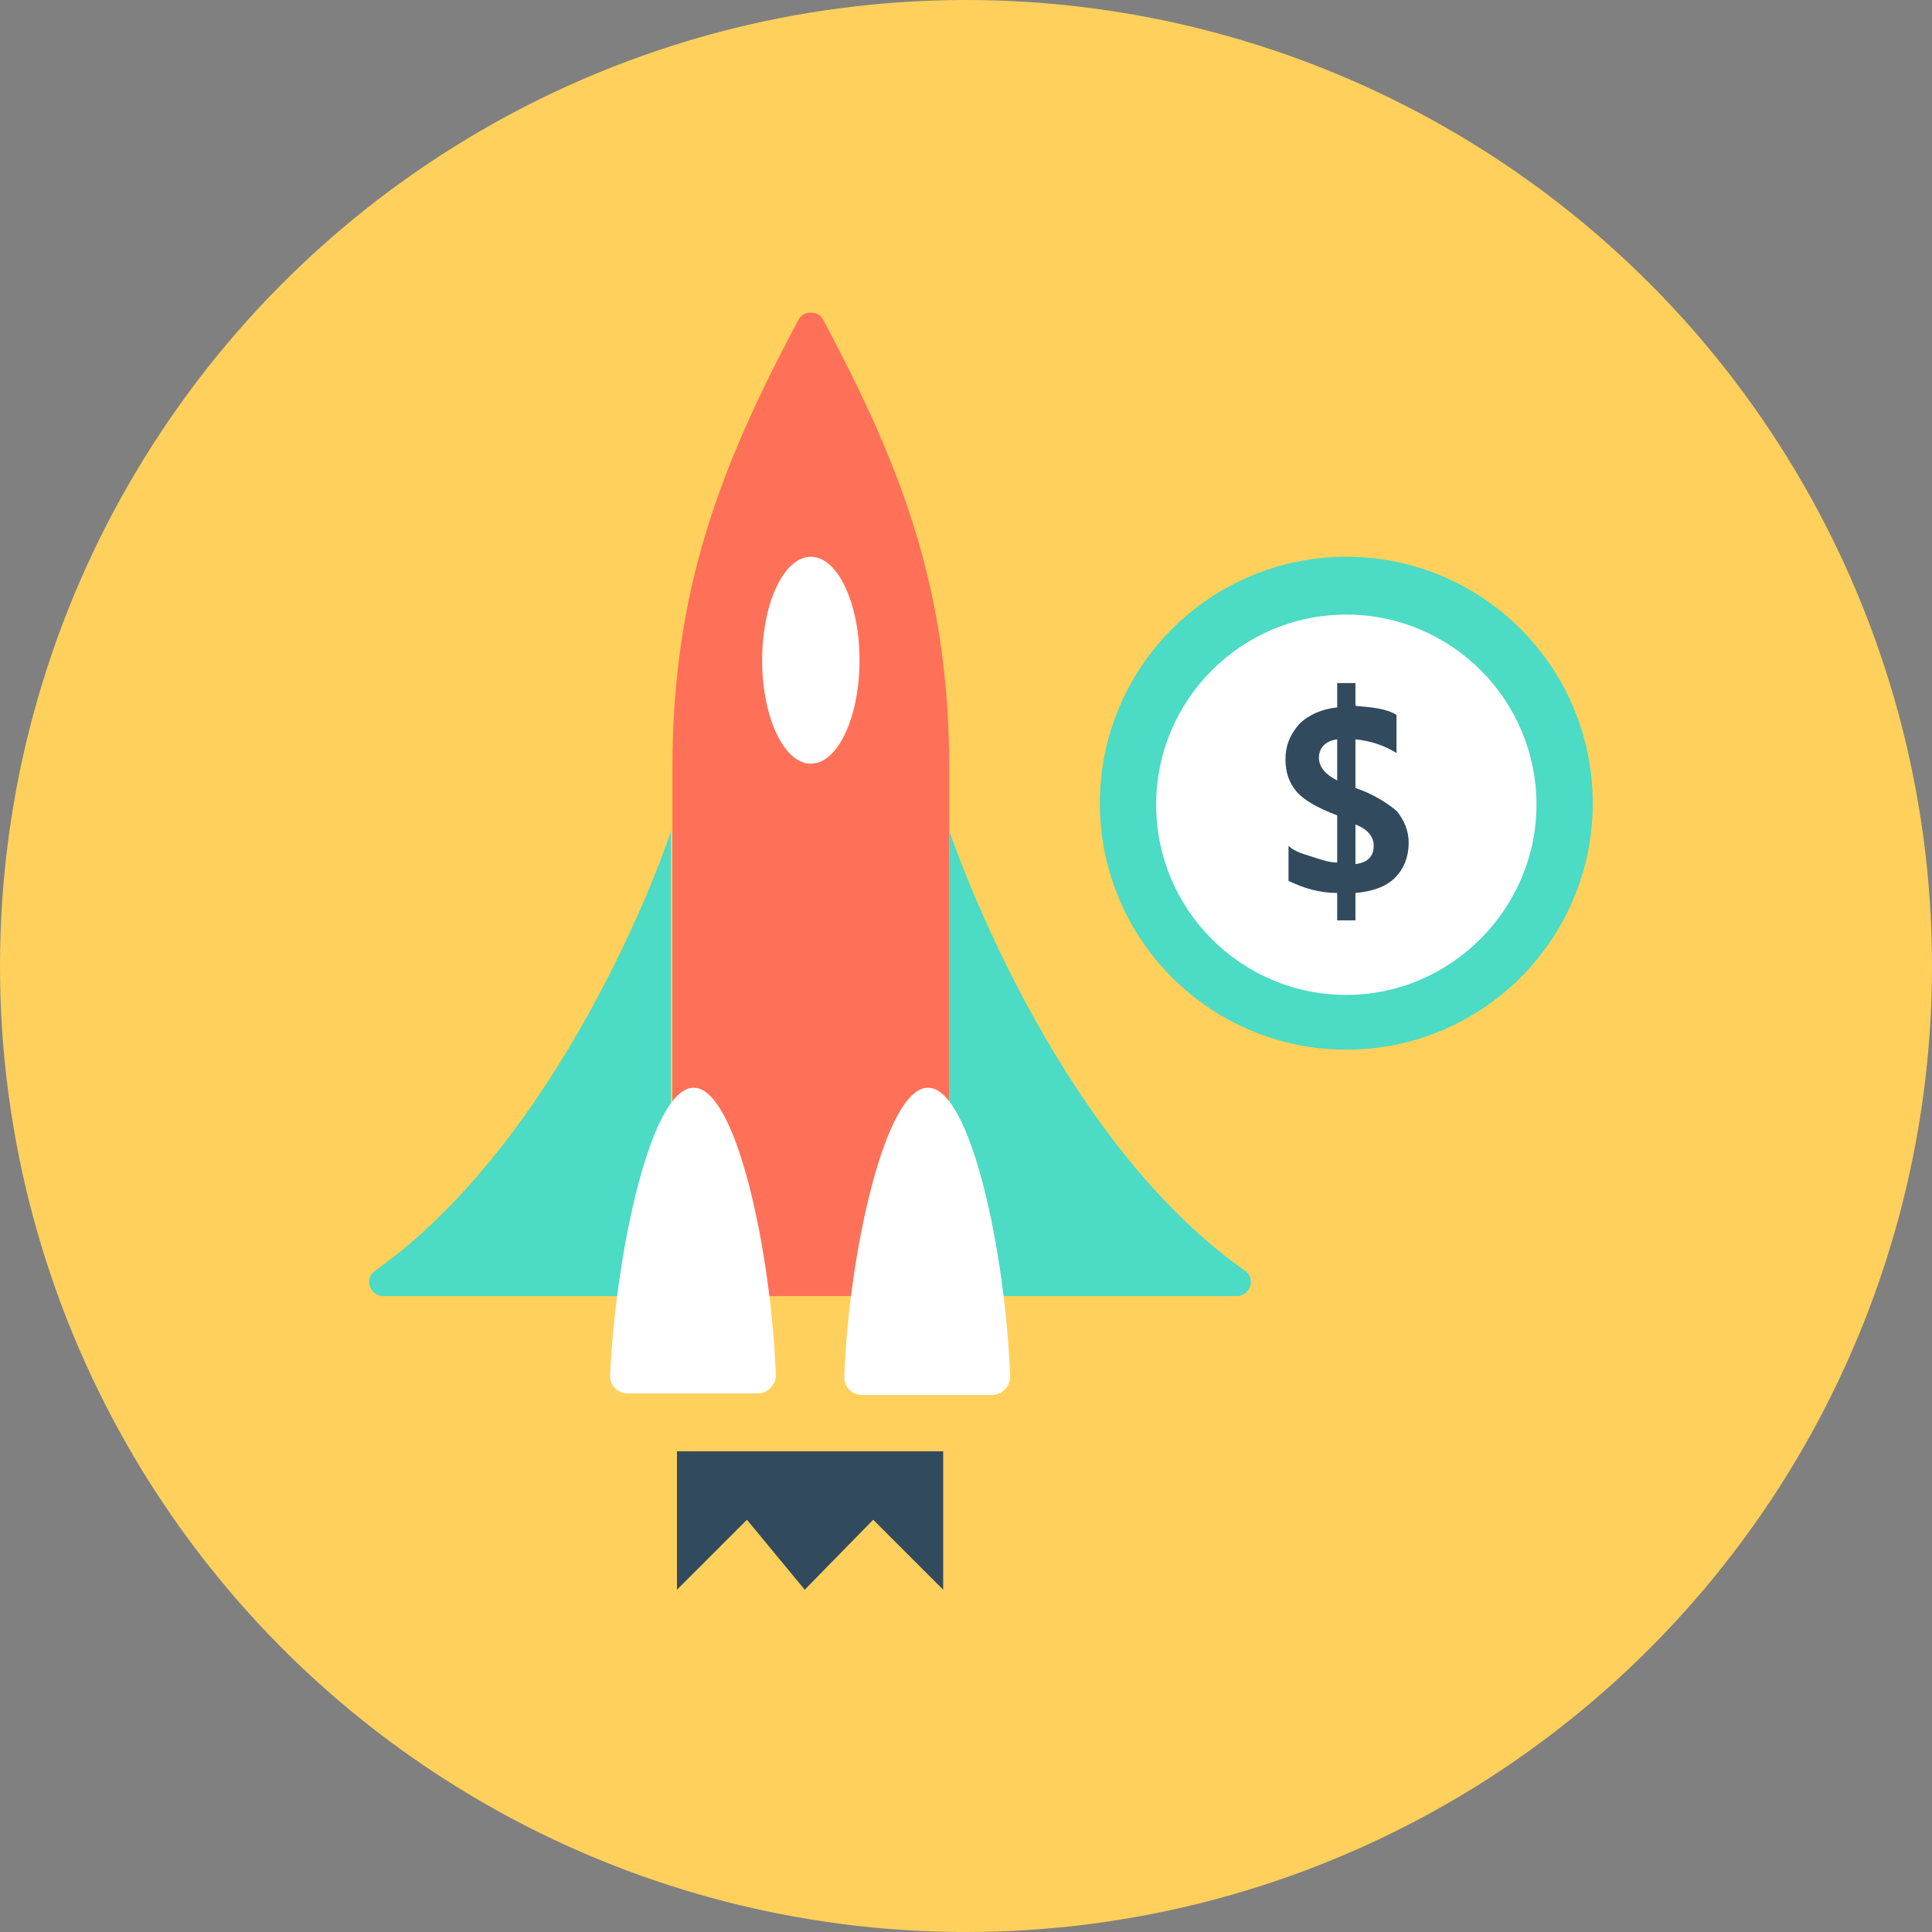 <?xml version="1.0" encoding="iso-8859-1"?>
<!-- Generator: Adobe Illustrator 19.0.0, SVG Export Plug-In . SVG Version: 6.00 Build 0)  -->
<svg version="1.1" id="Layer_1" xmlns="http://www.w3.org/2000/svg" xmlns:xlink="http://www.w3.org/1999/xlink" x="0px" y="0px"
	 viewBox="0 0 508 508" style="enable-background:new 0 0 508 508;" xml:space="preserve">
<rect x="0" y="0" width="508" height="508" fill="#808080" stroke="none"/>
<circle style="fill:#FFD05B;" cx="254" cy="254" r="254"/>
<path style="fill:#FF7058;" d="M216.4,84c-1.2-2.4-5.2-2.4-6.4,0c-21.6,40.4-33.2,72.4-33.2,118.4v138.4h72.8V202.4
	C249.6,156.4,238,124.4,216.4,84z"/>
<g>
	<path style="fill:#4CDBC4;" d="M327.2,334c-51.2-36-77.6-115.6-77.6-115.6v122.4h75.6C328.8,340.8,330.4,336,327.2,334z"/>
	<path style="fill:#4CDBC4;" d="M98.8,334c-3.2,2-1.6,6.8,2,6.8h75.6V218.4C176.8,218.4,150,297.6,98.8,334z"/>
</g>
<g>
	<path style="fill:#FFFFFF;" d="M182.4,286c-11.2,0-20.4,42.8-22,75.6c0,2.8,2,4.8,4.8,4.8h34c2.8,0,4.8-2.4,4.8-4.8
		C202.8,329.2,193.6,286,182.4,286z"/>
	<path style="fill:#FFFFFF;" d="M244,286c-11.2,0-20.8,43.2-22,76c0,2.8,2,4.8,4.8,4.8h34c2.8,0,4.8-2.4,4.8-4.8
		C264.4,329.2,255.2,286,244,286z"/>
</g>
<polygon style="fill:#324A5E;" points="178,381.6 178,418 196.4,399.6 211.6,418 229.6,399.6 248,418 248,381.6 "/>
<ellipse style="fill:#FFFFFF;" cx="213.2" cy="173.6" rx="12.8" ry="27.2"/>
<circle style="fill:#4CDBC4;" cx="354" cy="211.2" r="64.8"/>
<path style="fill:#FFFFFF;" d="M354,261.6c-27.6,0-50-22.4-50-50s22.4-50,50-50s50,22.4,50,50C404,238.8,381.6,261.6,354,261.6z"/>
<path style="fill:#324A5E;" d="M356.4,234.8v7.2h-4.8v-7.2c-4.4,0-8.8-1.2-12.8-3.2v-9.2c1.2,1.2,3.2,2,6,2.8
	c2.4,0.8,4.8,1.6,6.8,1.6v-12.4c-5.2-2-8.8-4-10.8-6.4s-2.8-5.2-2.8-8.4c0-3.6,1.2-6.4,3.6-9.2c2.4-2.4,6-4,10-4.4v-6.4h4.8v6
	c4.8,0.4,8.4,0.8,10.8,2.4v10c-3.2-2-6.8-3.2-10.8-3.6v12.8c4.8,1.6,8.4,4,10.8,6c2,2.4,3.2,5.2,3.2,8.4c0,3.6-1.2,6.8-3.6,9.2
	C364.4,233.2,360.8,234.4,356.4,234.8z M351.6,205.2v-10.8c-3.2,0.4-4.8,2.4-4.8,4.8C346.8,201.6,348.4,203.6,351.6,205.2z
	 M356.4,216.8v10.4c3.2-0.4,4.8-2,4.8-4.8C361.2,220,359.6,218,356.4,216.8z"/>
<g>
</g>
<g>
</g>
<g>
</g>
<g>
</g>
<g>
</g>
<g>
</g>
<g>
</g>
<g>
</g>
<g>
</g>
<g>
</g>
<g>
</g>
<g>
</g>
<g>
</g>
<g>
</g>
<g>
</g>
</svg>
